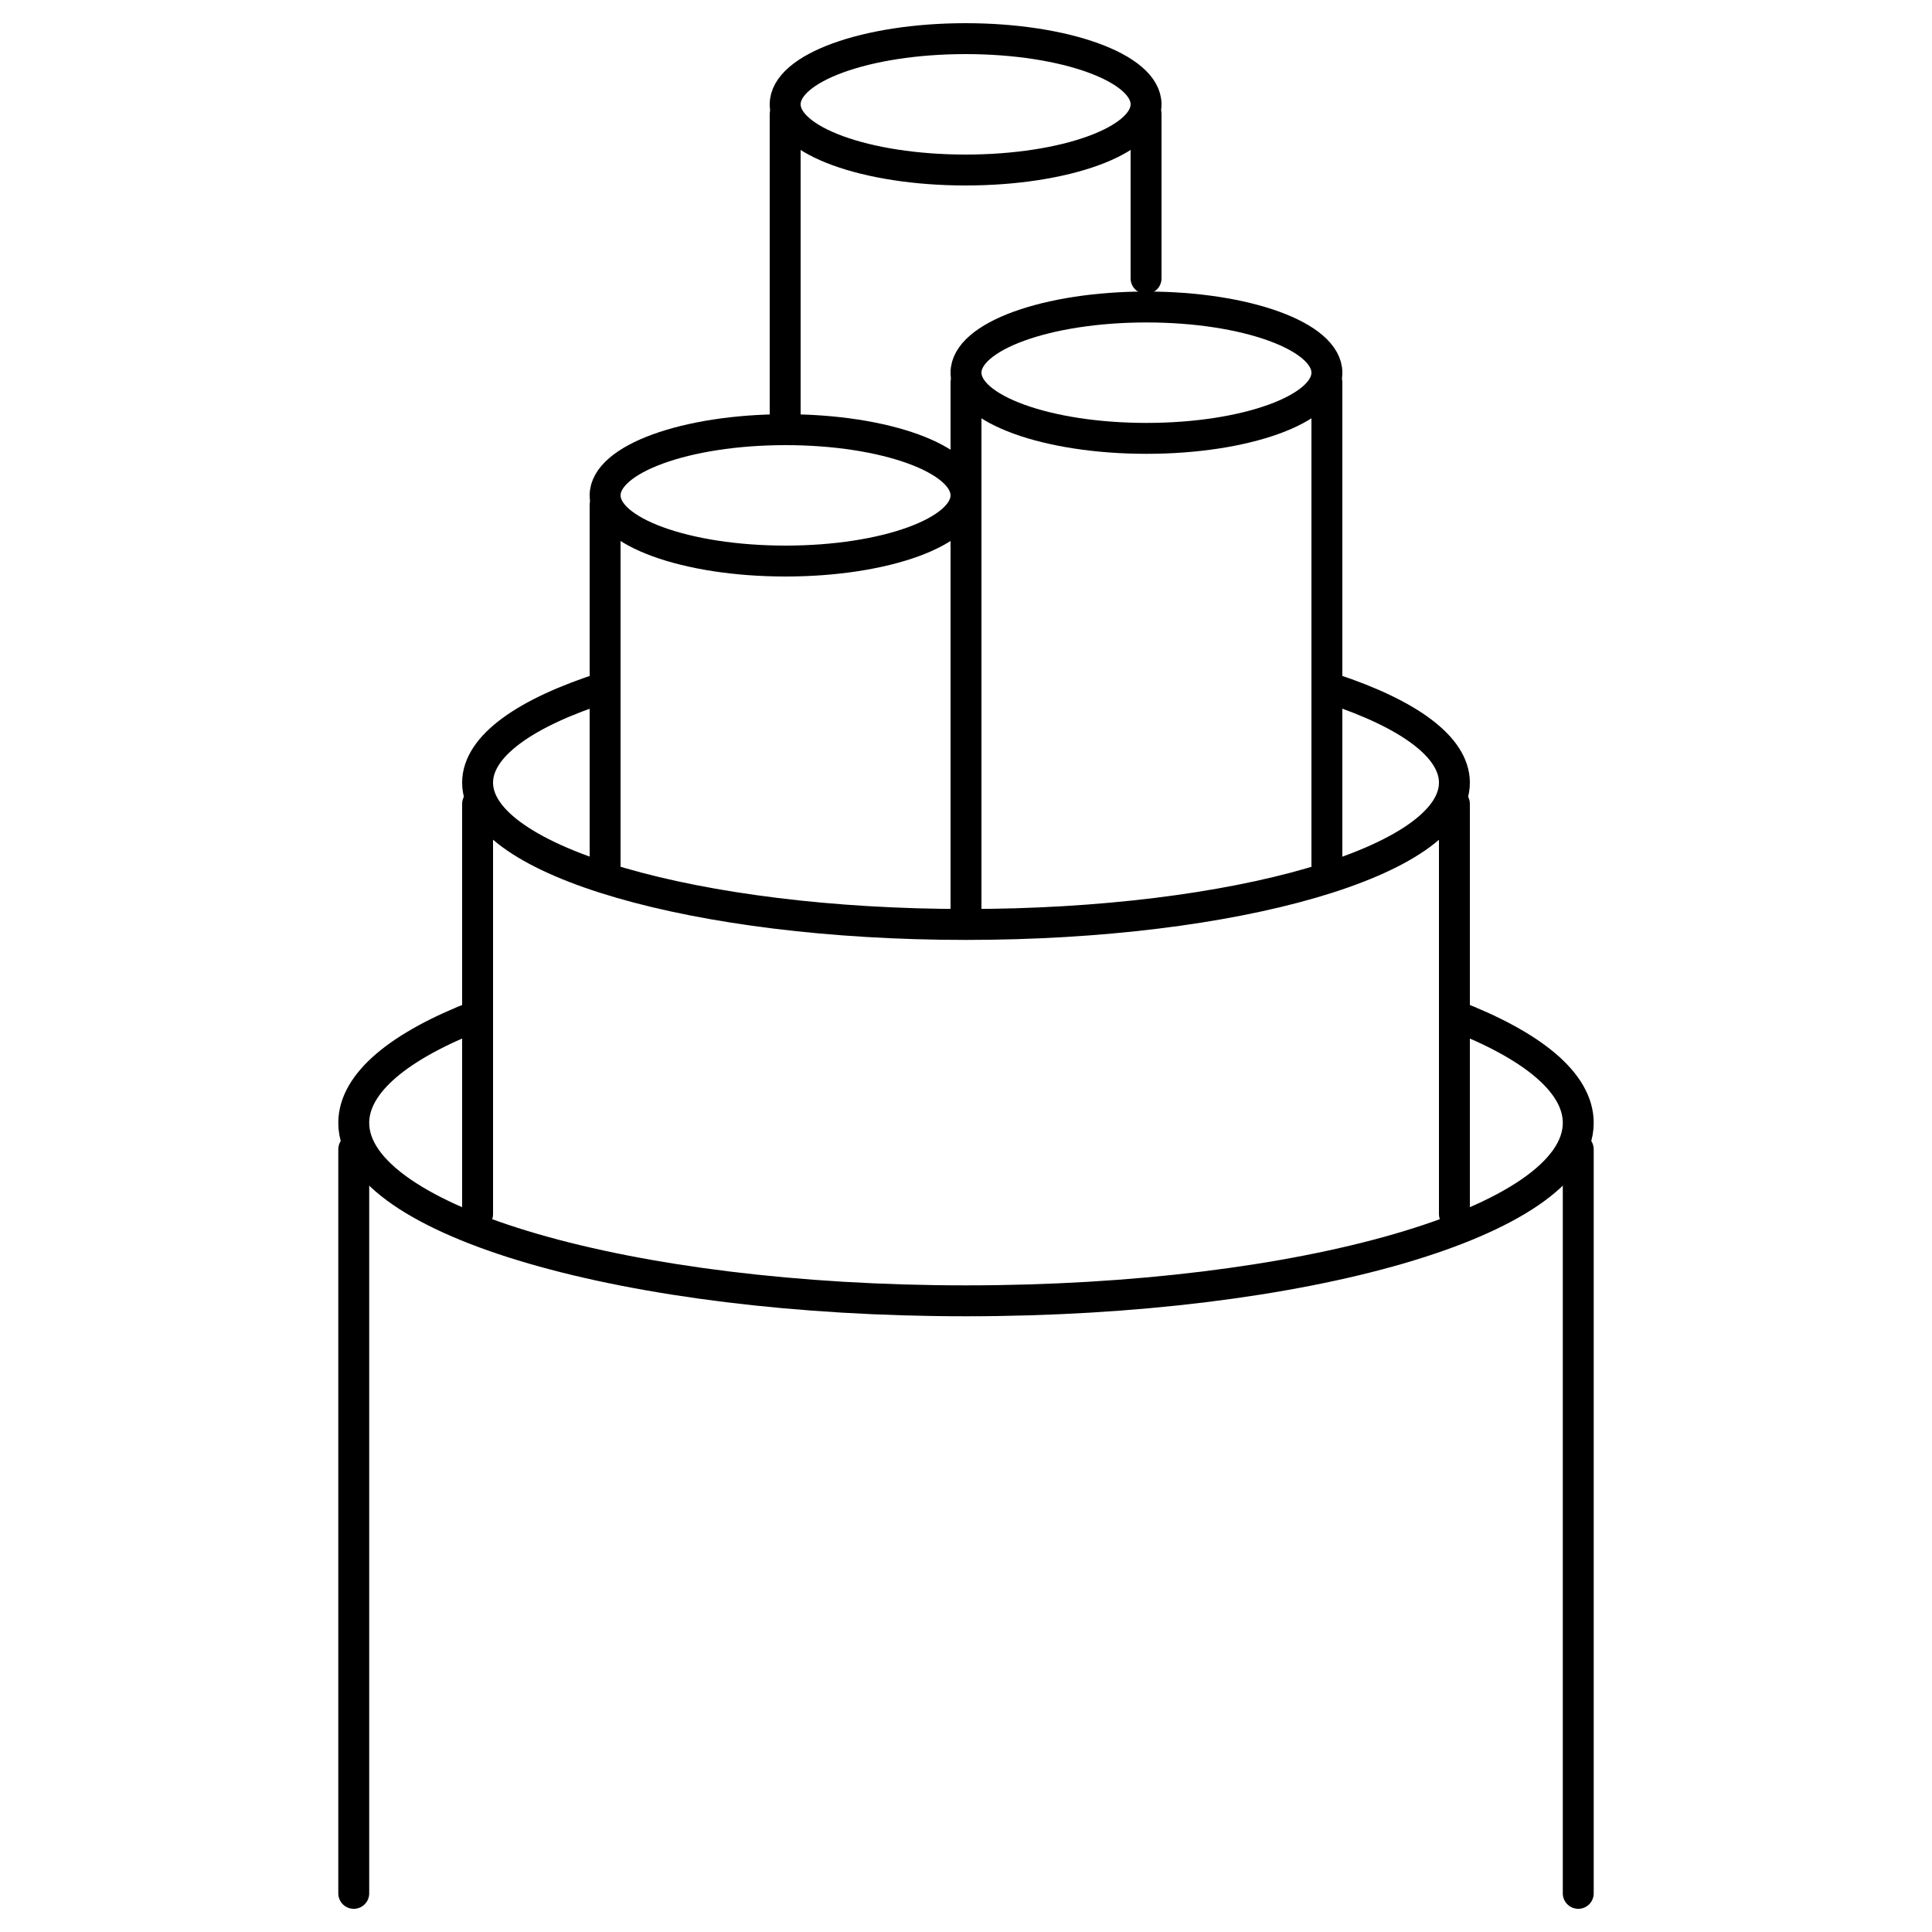 <?xml version="1.0" encoding="utf-8"?>
<!-- Generator: Adobe Illustrator 24.0.0, SVG Export Plug-In . SVG Version: 6.00 Build 0)  -->
<svg version="1.1" id="图层_1" xmlns="http://www.w3.org/2000/svg" xmlns:xlink="http://www.w3.org/1999/xlink" x="0px" y="0px"
	 viewBox="0 0 1000 1000" style="enable-background:new 0 0 1000 1000;" xml:space="preserve">
<style type="text/css">
	.st0{fill:none;stroke:#000000;stroke-width:16;stroke-linecap:round;stroke-miterlimit:10;}
</style>
<title>5</title>
<g>
	<ellipse class="st0" cx="499.8" cy="54" rx="93.4" ry="34"/>
	<line class="st0" x1="593.2" y1="144.1" x2="593.2" y2="59.1"/>
	<line class="st0" x1="406.4" y1="219.8" x2="406.4" y2="59.1"/>
	<path class="st0" d="M689.5,356.5c39.4,13,63.3,30,63.3,48.6c0,40.6-113.2,73.4-252.8,73.4s-252.8-32.9-252.8-73.4
		c0-19,24.9-36.3,65.6-49.3"/>
	<line class="st0" x1="752.8" y1="628.4" x2="752.8" y2="416.1"/>
	<line class="st0" x1="247.2" y1="628.4" x2="247.2" y2="416.1"/>
	<path class="st0" d="M752.8,525.6c40.2,15.5,64.1,34.7,64.1,55.6c0,50.9-141.9,92.1-316.9,92.1s-316.9-41.2-316.9-92.1
		c0-20.8,23.9-40.1,64.1-55.6"/>
	<line class="st0" x1="816.9" y1="980" x2="816.9" y2="594.9"/>
	<line class="st0" x1="183.1" y1="980" x2="183.1" y2="594.9"/>
	<ellipse class="st0" cx="406.6" cy="256.4" rx="93.4" ry="34"/>
	<line class="st0" x1="500" y1="472.9" x2="500" y2="261.4"/>
	<line class="st0" x1="313.2" y1="447.8" x2="313.2" y2="261.4"/>
	<ellipse class="st0" cx="593.4" cy="192.9" rx="93.4" ry="34"/>
	<line class="st0" x1="686.8" y1="447.8" x2="686.8" y2="198"/>
	<line class="st0" x1="500" y1="422" x2="500" y2="198"/>
</g>
</svg>
